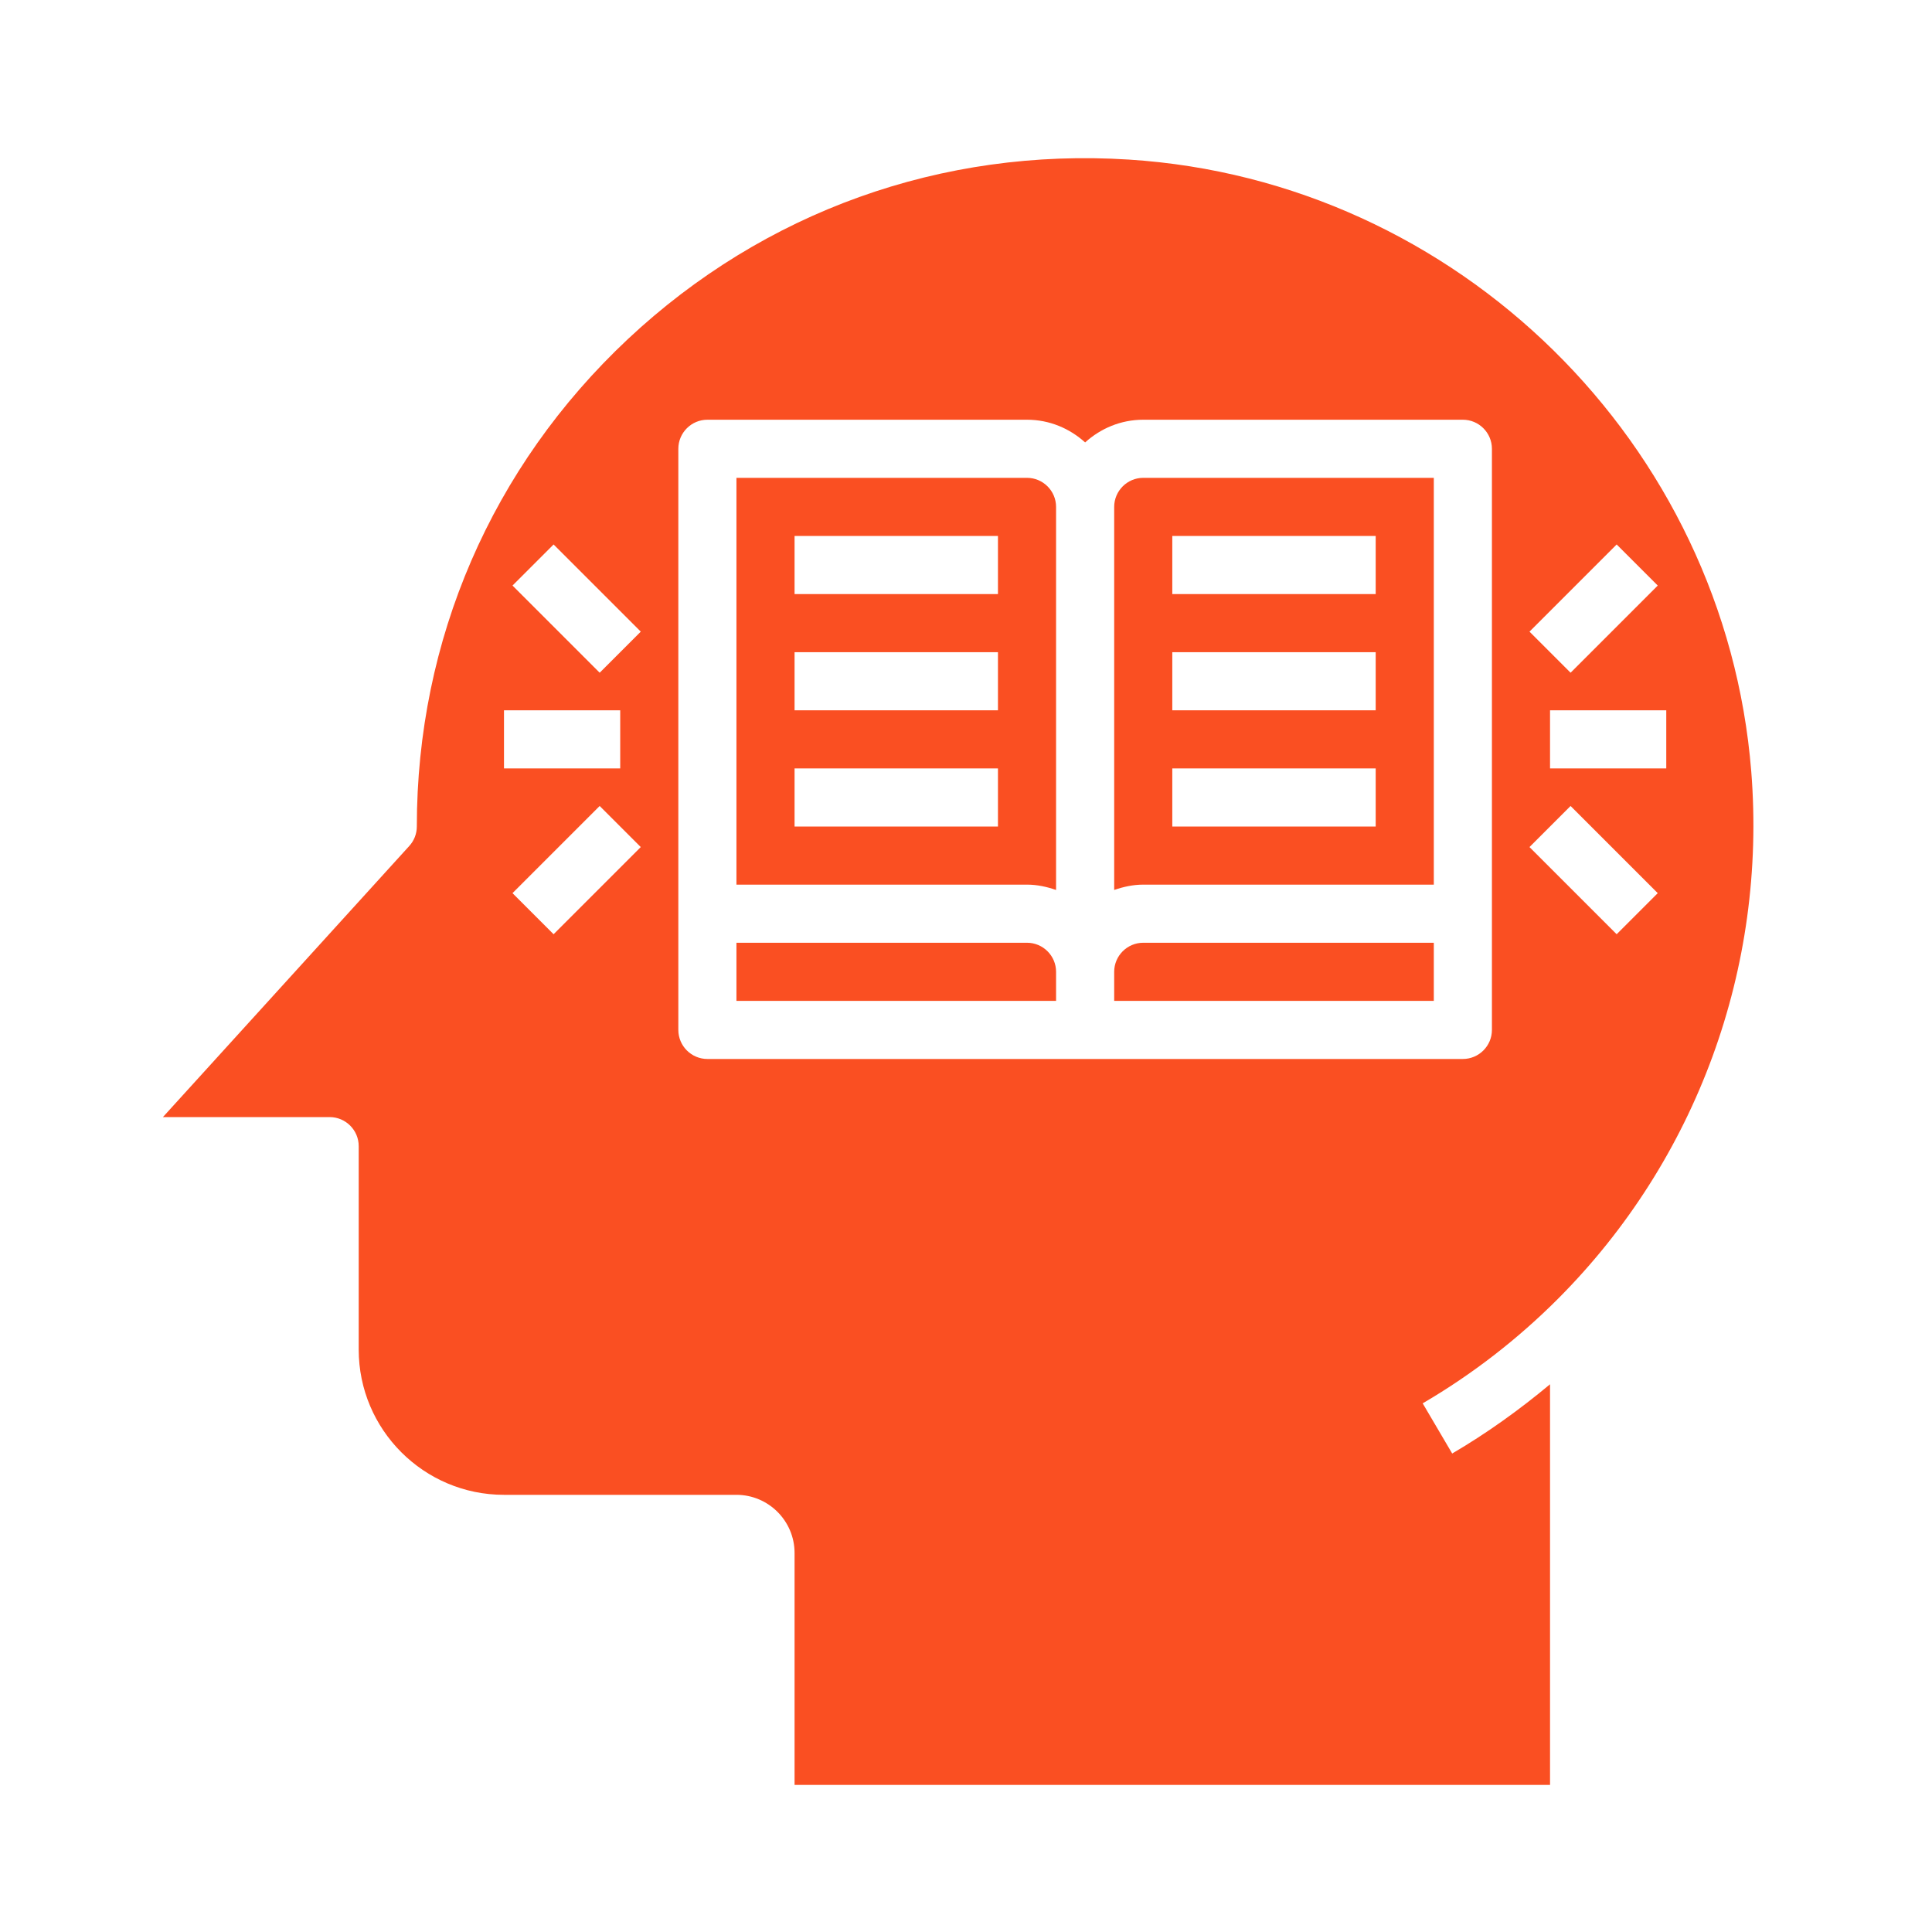 <svg xmlns="http://www.w3.org/2000/svg" xmlns:xlink="http://www.w3.org/1999/xlink" width="2000" zoomAndPan="magnify" viewBox="0 0 1500 1500" height="2000" preserveAspectRatio="xMidYMid meet" version="1.0"><defs><clipPath id="07670d56ca"><path d="M 126 122 L 1362 122 L 1362 1385.812 L 126 1385.812 Z M 126 122 " clip-rule="nonzero"/></clipPath></defs><path fill="#fa4f22" d="M 910.168 596.59 L 1068.086 596.59 L 1068.086 641.711 L 910.168 641.711 Z M 910.168 506.352 L 1068.086 506.352 L 1068.086 551.469 L 910.168 551.469 Z M 910.168 416.113 L 1068.086 416.113 L 1068.086 461.23 L 910.168 461.23 Z M 865.051 393.555 L 865.051 690.969 C 872.188 688.504 879.68 686.828 887.609 686.828 L 1113.207 686.828 L 1113.207 370.992 L 887.609 370.992 C 875.184 370.992 865.051 381.129 865.051 393.555 " fill-opacity="1" fill-rule="nonzero"/><path fill="#fa4f22" d="M 774.812 461.23 L 616.895 461.23 L 616.895 416.113 L 774.812 416.113 Z M 774.812 551.469 L 616.895 551.469 L 616.895 506.352 L 774.812 506.352 Z M 774.812 641.711 L 616.895 641.711 L 616.895 596.59 L 774.812 596.59 Z M 797.371 370.992 L 571.773 370.992 L 571.773 686.828 L 797.371 686.828 C 805.301 686.828 812.793 688.504 819.93 690.969 L 819.93 393.555 C 819.93 381.129 809.797 370.992 797.371 370.992 " fill-opacity="1" fill-rule="nonzero"/><path fill="#fa4f22" d="M 797.371 731.949 L 571.773 731.949 L 571.773 777.066 L 819.93 777.066 L 819.93 754.508 C 819.93 742.082 809.797 731.949 797.371 731.949 " fill-opacity="1" fill-rule="nonzero"/><path fill="#fa4f22" d="M 865.051 754.508 L 865.051 777.066 L 1113.207 777.066 L 1113.207 731.949 L 887.609 731.949 C 875.184 731.949 865.051 742.082 865.051 754.508 " fill-opacity="1" fill-rule="nonzero"/><g clip-path="url(#07670d56ca)"><path fill="#fa4f22" d="M 1219.395 625.758 L 1287.074 693.438 L 1255.172 725.34 L 1187.496 657.66 Z M 1158.324 799.625 C 1158.324 812.051 1148.191 822.188 1135.766 822.188 L 549.215 822.188 C 536.789 822.188 526.656 812.051 526.656 799.625 L 526.656 348.434 C 526.656 336.008 536.789 325.875 549.215 325.875 L 797.371 325.875 C 814.82 325.875 830.504 332.66 842.492 343.5 C 854.477 332.66 870.16 325.875 887.609 325.875 L 1135.766 325.875 C 1148.191 325.875 1158.324 336.008 1158.324 348.434 Z M 465.586 522.301 L 397.906 454.621 L 429.809 422.723 L 497.488 490.402 Z M 429.809 725.34 L 397.906 693.438 L 465.586 625.758 L 497.488 657.66 Z M 391.297 551.469 L 481.535 551.469 L 481.535 596.59 L 391.297 596.59 Z M 1255.172 422.723 L 1287.074 454.621 L 1219.395 522.301 L 1187.496 490.402 Z M 1293.684 596.59 L 1203.445 596.59 L 1203.445 551.469 L 1293.684 551.469 Z M 1210.055 1007.949 C 1317.211 900.352 1371.762 751.336 1359.688 599.145 C 1339.418 344.379 1131.625 140.109 876.418 123.895 C 731.277 114.641 593.102 164.254 487.441 263.309 C 381.781 362.445 323.617 496.836 323.617 641.711 C 323.617 647.348 321.504 652.727 317.715 656.867 L 126.488 867.305 L 255.941 867.305 C 268.367 867.305 278.5 877.441 278.5 889.863 L 278.5 1047.781 C 278.5 1109.996 329.082 1160.582 391.297 1160.582 L 571.773 1160.582 C 596.625 1160.582 616.895 1180.848 616.895 1205.699 L 616.895 1386.176 L 1203.445 1386.176 L 1203.445 1074.75 C 1179.562 1094.664 1154.273 1112.816 1127.48 1128.504 L 1104.57 1089.555 C 1142.992 1067.082 1178.418 1039.676 1209.965 1008.039 C 1209.965 1008.039 1209.965 1007.949 1210.055 1007.949 " fill-opacity="1" fill-rule="nonzero"/></g></svg>